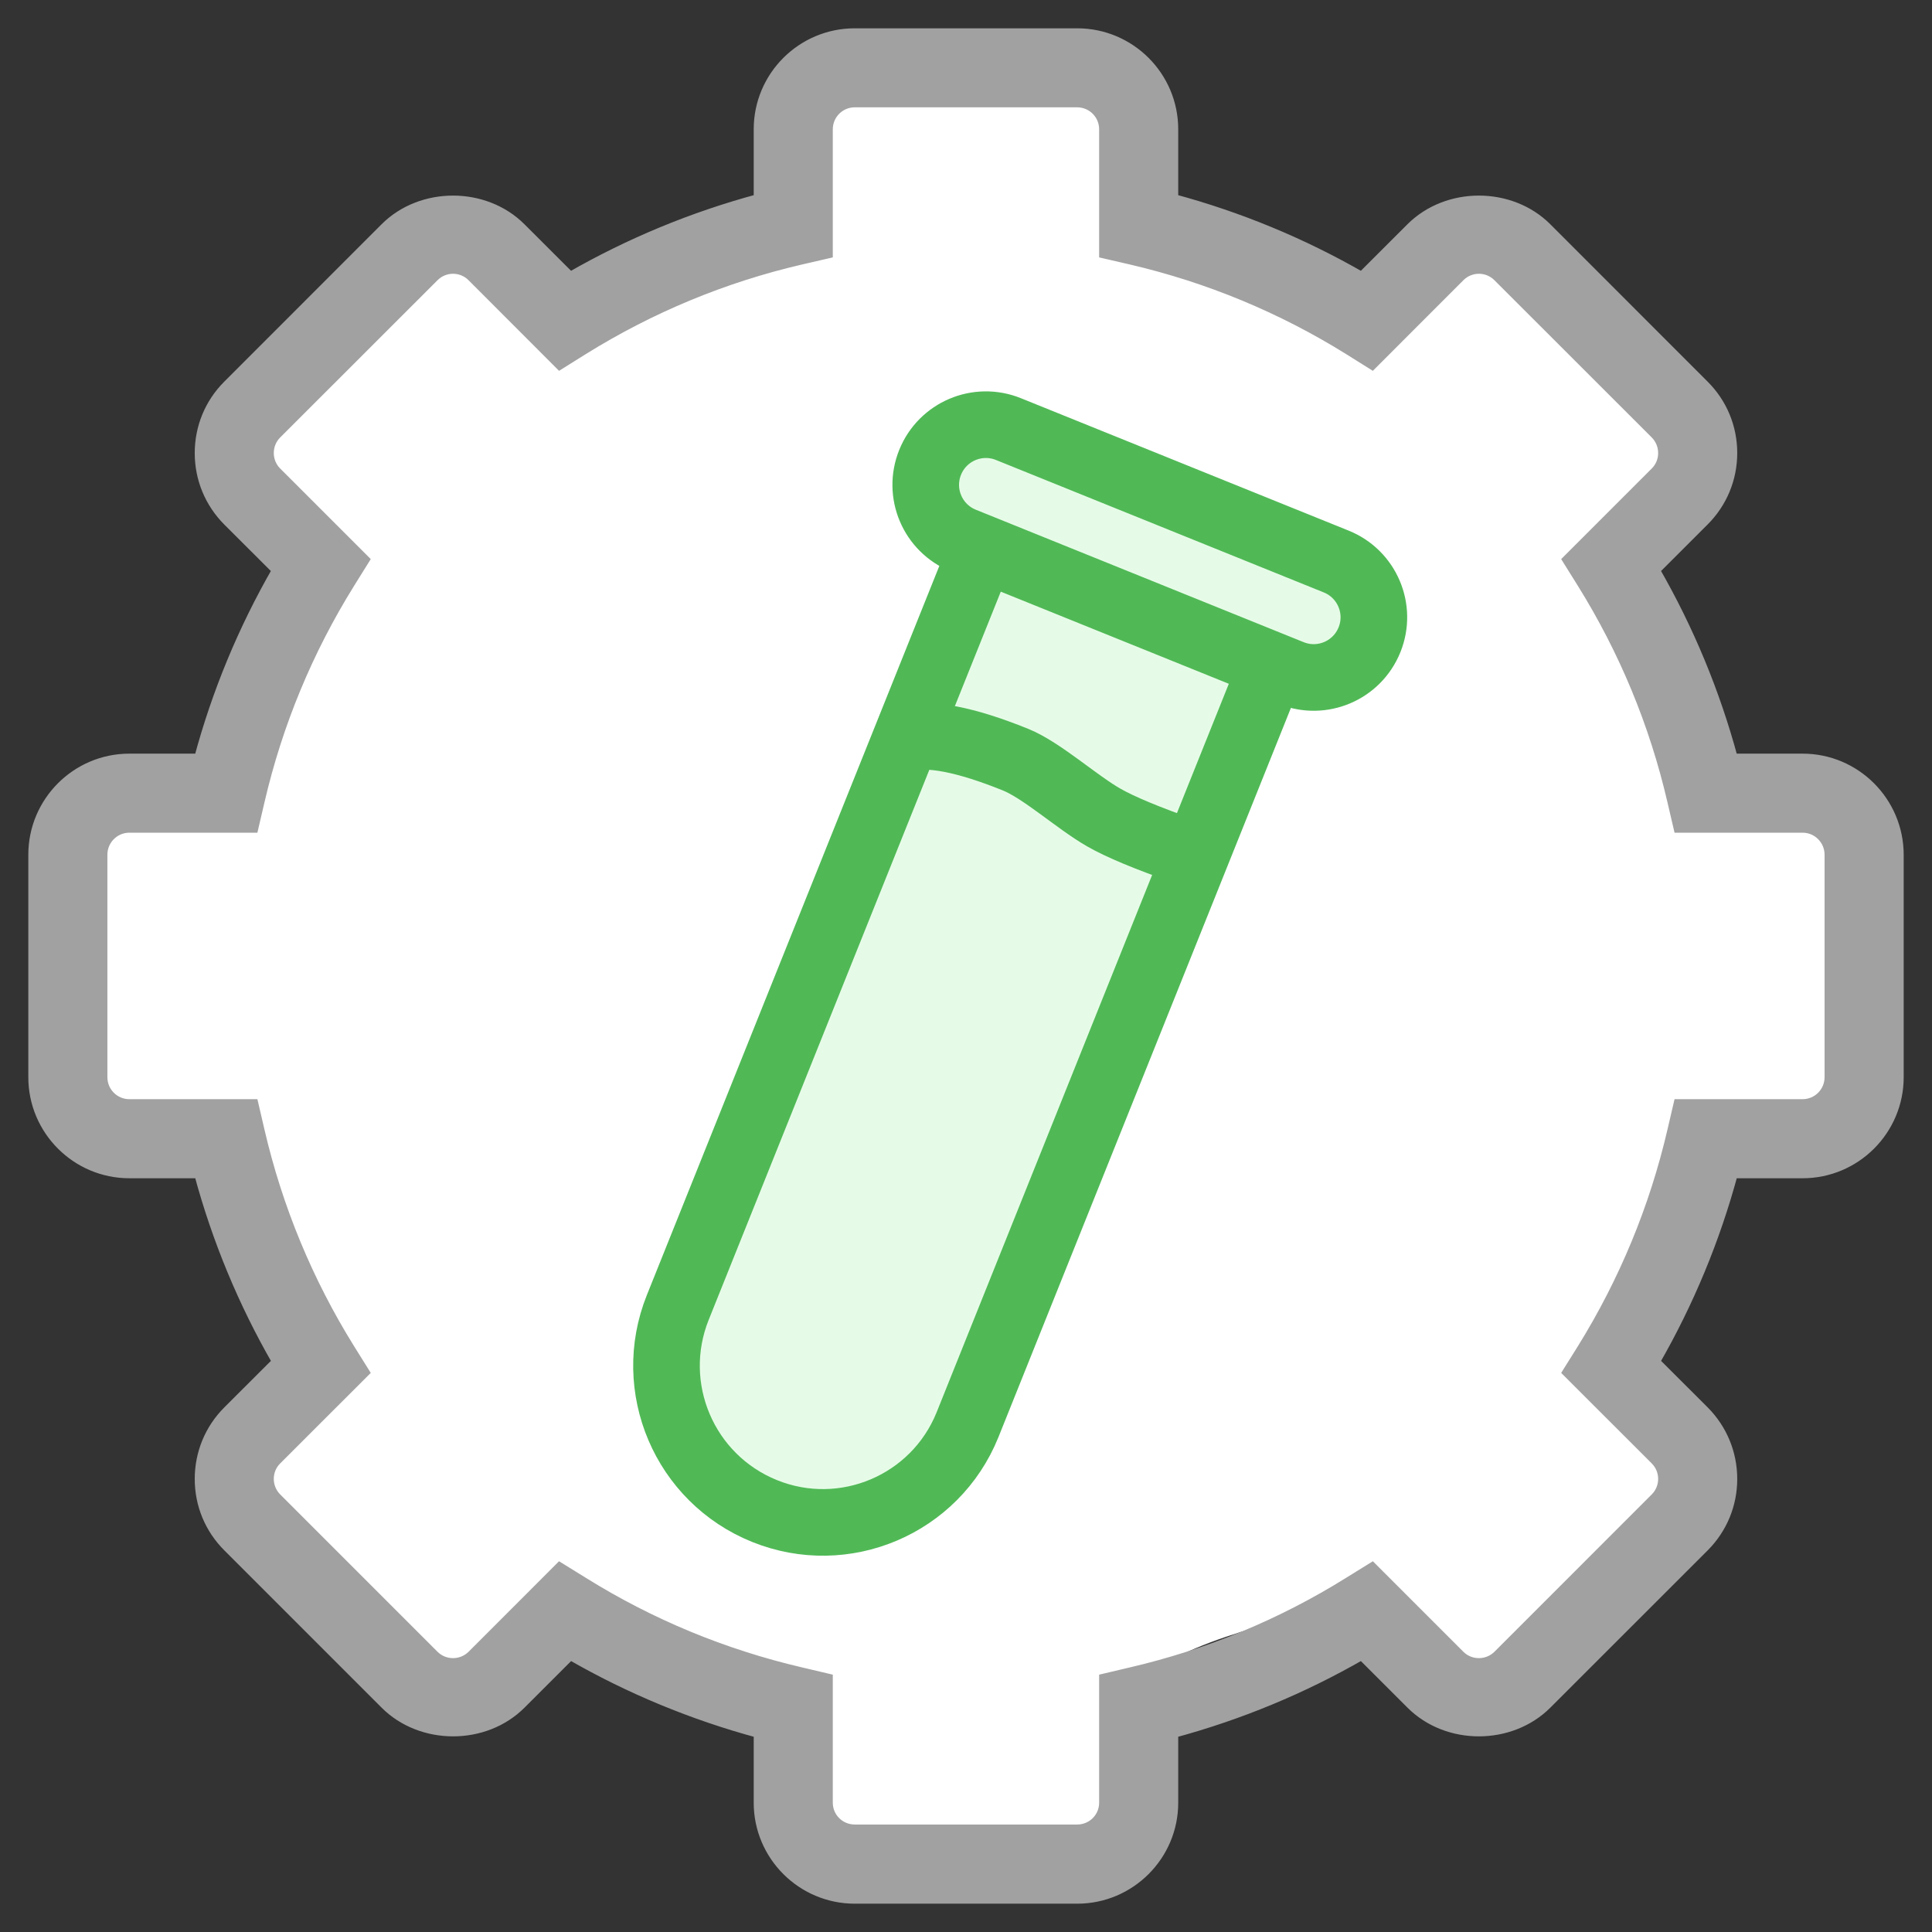 <?xml version="1.0" encoding="UTF-8"?>
<svg width="58px" height="58px" viewBox="0 0 58 58" version="1.1" xmlns="http://www.w3.org/2000/svg" xmlns:xlink="http://www.w3.org/1999/xlink">
    <rect x="0" y="0" width="58" height="58" fill="#333333" stroke="none"/>
    <title>Sample-Process-Tracking (1)</title>
    <g id="Page-1" stroke="none" stroke-width="1" fill="none" fill-rule="evenodd">
        <g id="Lab-Automation-Software" transform="translate(-1056, -1991)">
            <g id="Sample-Process-Tracking-(1)" transform="translate(1057, 1992)">
                <path d="M31.967,54.183 C34.414,54.183 30.982,52.038 33.082,49.659 C34.462,48.094 38.041,47.684 39.457,46.931 C42.154,45.498 41.885,51.332 44.026,49.115 C45.473,47.617 49.287,44.854 49.533,42.98 C49.715,41.595 46.348,41.14 46.937,39.737 C47.37,38.708 49.192,33.748 50.083,32.928 C51.826,31.324 54.409,34.137 54.409,31.955 C54.409,30.283 55.602,24.618 54.353,23.387 C52.912,21.967 50.387,24.486 49.581,22.737 C49.153,21.807 46.953,17.071 47.068,15.964 C47.214,14.563 49.354,13.861 49.182,12.561 C49.012,11.277 47.747,10.239 46.816,9.344 C46.21,8.761 43.75,6.187 42.907,6.122 C41.389,6.005 41.305,8.776 39.675,8.713 C38.756,8.678 37.944,8.041 37.175,7.687 C36.125,7.205 33.435,7.103 32.615,5.796 C31.957,4.747 33.18,2.505 32.335,1.799 C31.453,1.062 28.28,0.889 22.816,1.281 L22.247,5.902 C19.236,7.784 16.98,8.698 15.479,8.644 C13.635,8.578 13.255,5.964 12.039,6.233 C9.102,6.88 6.435,11.038 5.141,12.286 C3.868,13.513 9.045,13.039 8.395,15.523 C7.753,17.976 5.936,20.811 5.2,22.359 C4.761,23.282 2.021,21.847 1.132,23.072 C-1.083,26.123 0.635,29.637 0.635,32.177 C0.635,34.114 3.783,30.888 5.432,32.909 C6.905,34.714 7.488,38.001 8.249,39.58 C8.867,40.863 5.199,41.058 5.685,43.28 C6.276,45.984 10.366,48.352 11.588,49.617 C13.142,51.224 13.196,48.081 15.51,47.437 C17.043,47.011 20.831,48.936 22.158,49.549 C23.492,50.166 21.318,53.591 23.048,54.437 C25.552,55.663 29.856,54.183 31.967,54.183 Z" id="Oval" fill="#FFFFFF" fill-rule="nonzero"></path>
                <path d="M53.116,21.775 L51.023,21.775 C50.489,19.792 49.703,17.896 48.679,16.117 L50.158,14.639 C50.703,14.094 51.003,13.37 51.003,12.6 C51.003,11.83 50.703,11.106 50.158,10.563 L45.436,5.839 C44.347,4.75 42.45,4.749 41.358,5.839 L39.879,7.316 C38.1,6.292 36.202,5.508 34.221,4.974 L34.221,2.882 C34.221,1.29 32.928,0 31.339,0 L24.66,0 C23.07,0 21.777,1.29 21.777,2.882 L21.777,4.974 C19.796,5.508 17.899,6.292 16.118,7.316 L14.639,5.839 C13.549,4.749 11.65,4.75 10.561,5.839 L5.839,10.563 C5.295,11.106 4.996,11.831 4.996,12.6 C4.996,13.371 5.295,14.094 5.839,14.641 L7.318,16.117 C6.295,17.896 5.508,19.792 4.976,21.775 L2.882,21.775 C1.293,21.775 0,23.069 0,24.66 L0,31.338 C0,32.927 1.293,34.222 2.882,34.222 L4.976,34.222 C5.509,36.202 6.295,38.101 7.32,39.88 L5.84,41.357 C5.295,41.902 4.996,42.629 4.996,43.4 C4.996,44.17 5.295,44.892 5.84,45.437 L10.561,50.158 C11.651,51.248 13.55,51.251 14.641,50.158 L16.12,48.68 C17.9,49.705 19.796,50.489 21.777,51.024 L21.777,53.119 C21.777,54.707 23.07,56 24.661,56 L31.339,56 C32.928,56 34.221,54.707 34.221,53.119 L34.221,51.024 C36.202,50.489 38.1,49.705 39.88,48.68 L41.359,50.158 C42.45,51.251 44.347,51.248 45.437,50.158 L50.16,45.437 C50.703,44.892 51.003,44.17 51.003,43.4 C51.003,42.629 50.703,41.904 50.16,41.357 L48.68,39.88 C49.703,38.101 50.491,36.202 51.024,34.222 L53.116,34.222 C54.707,34.222 56,32.927 56,31.338 L56,24.66 C55.998,23.069 54.705,21.775 53.116,21.775 L53.116,21.775 Z M53.925,31.338 C53.925,31.786 53.562,32.148 53.116,32.148 L49.39,32.148 L49.204,32.947 C48.664,35.268 47.753,37.468 46.495,39.496 L46.058,40.194 L48.692,42.826 C49.008,43.141 49.008,43.655 48.692,43.97 L43.97,48.693 C43.655,49.006 43.141,49.008 42.825,48.693 L40.192,46.06 L39.493,46.493 C37.471,47.755 35.27,48.664 32.949,49.204 L32.147,49.393 L32.147,53.118 C32.147,53.566 31.785,53.923 31.339,53.923 L24.66,53.923 C24.213,53.923 23.851,53.566 23.851,53.118 L23.851,49.393 L23.049,49.204 C20.73,48.664 18.528,47.755 16.505,46.493 L15.805,46.06 L13.173,48.693 C12.855,49.008 12.343,49.006 12.028,48.693 L7.306,43.97 C6.99,43.655 6.99,43.139 7.306,42.826 L9.94,40.194 L9.504,39.496 C8.245,37.473 7.333,35.268 6.794,32.947 L6.608,32.148 L2.882,32.148 C2.436,32.148 2.074,31.786 2.074,31.338 L2.074,24.66 C2.074,24.212 2.436,23.848 2.882,23.848 L6.608,23.848 L6.794,23.05 C7.334,20.727 8.245,18.528 9.504,16.506 L9.94,15.806 L7.306,13.172 C6.99,12.857 6.99,12.342 7.306,12.026 L12.028,7.307 C12.343,6.99 12.857,6.989 13.173,7.307 L15.805,9.942 L16.505,9.504 C18.528,8.245 20.728,7.331 23.049,6.793 L23.851,6.608 L23.851,2.882 C23.851,2.434 24.213,2.072 24.66,2.072 L31.337,2.072 C31.785,2.072 32.147,2.434 32.147,2.882 L32.147,6.608 L32.949,6.793 C35.268,7.333 37.471,8.245 39.493,9.504 L40.192,9.942 L42.825,7.307 C43.143,6.989 43.655,6.99 43.97,7.307 L48.692,12.026 C49.008,12.345 49.008,12.859 48.692,13.172 L46.058,15.806 L46.495,16.506 C47.753,18.527 48.666,20.727 49.204,23.05 L49.39,23.848 L53.116,23.848 C53.562,23.848 53.925,24.212 53.925,24.66 L53.925,31.338 L53.925,31.338 Z" id="Shape" stroke="#A1A1A1" stroke-width="0.3" fill="#A1A1A1" fill-rule="nonzero"></path>
                <g id="Group-70" transform="translate(28.039, 29.103) rotate(22) translate(-28.039, -29.103) translate(20.927, 12.673)" stroke="#50B956" stroke-width="2">
                    <path d="M2.419,3.802 L2.48,28.167 C2.487,30.76 4.591,32.858 7.184,32.858 C9.768,32.858 11.864,30.763 11.864,28.178 C11.864,28.174 11.864,28.171 11.864,28.167 L11.802,3.802 L11.802,3.802" id="Path-110" fill="#E6FBE7" fill-rule="nonzero"></path>
                    <path d="M1.805,-2.50238079e-16 L12.42,-2.50238079e-16 C13.417,-2.50238079e-16 14.225,0.808 14.225,1.805 C14.225,2.803 13.417,3.611 12.42,3.611 L1.805,3.611 C0.808,3.611 -1.40256266e-13,2.803 -1.40256266e-13,1.805 C-1.40256266e-13,0.808 0.808,-2.50238079e-16 1.805,-2.50238079e-16 Z" id="Rectangle" fill="#E6FBE7" fill-rule="nonzero"></path>
                    <path d="M2.419,9.768 C2.997,9.337 4.097,9.121 5.72,9.121 C6.571,9.121 7.886,9.609 8.822,9.739 C9.388,9.817 10.279,9.827 11.494,9.768" id="Path-112"></path>
                </g>
            </g>
        </g>
    </g>
</svg>